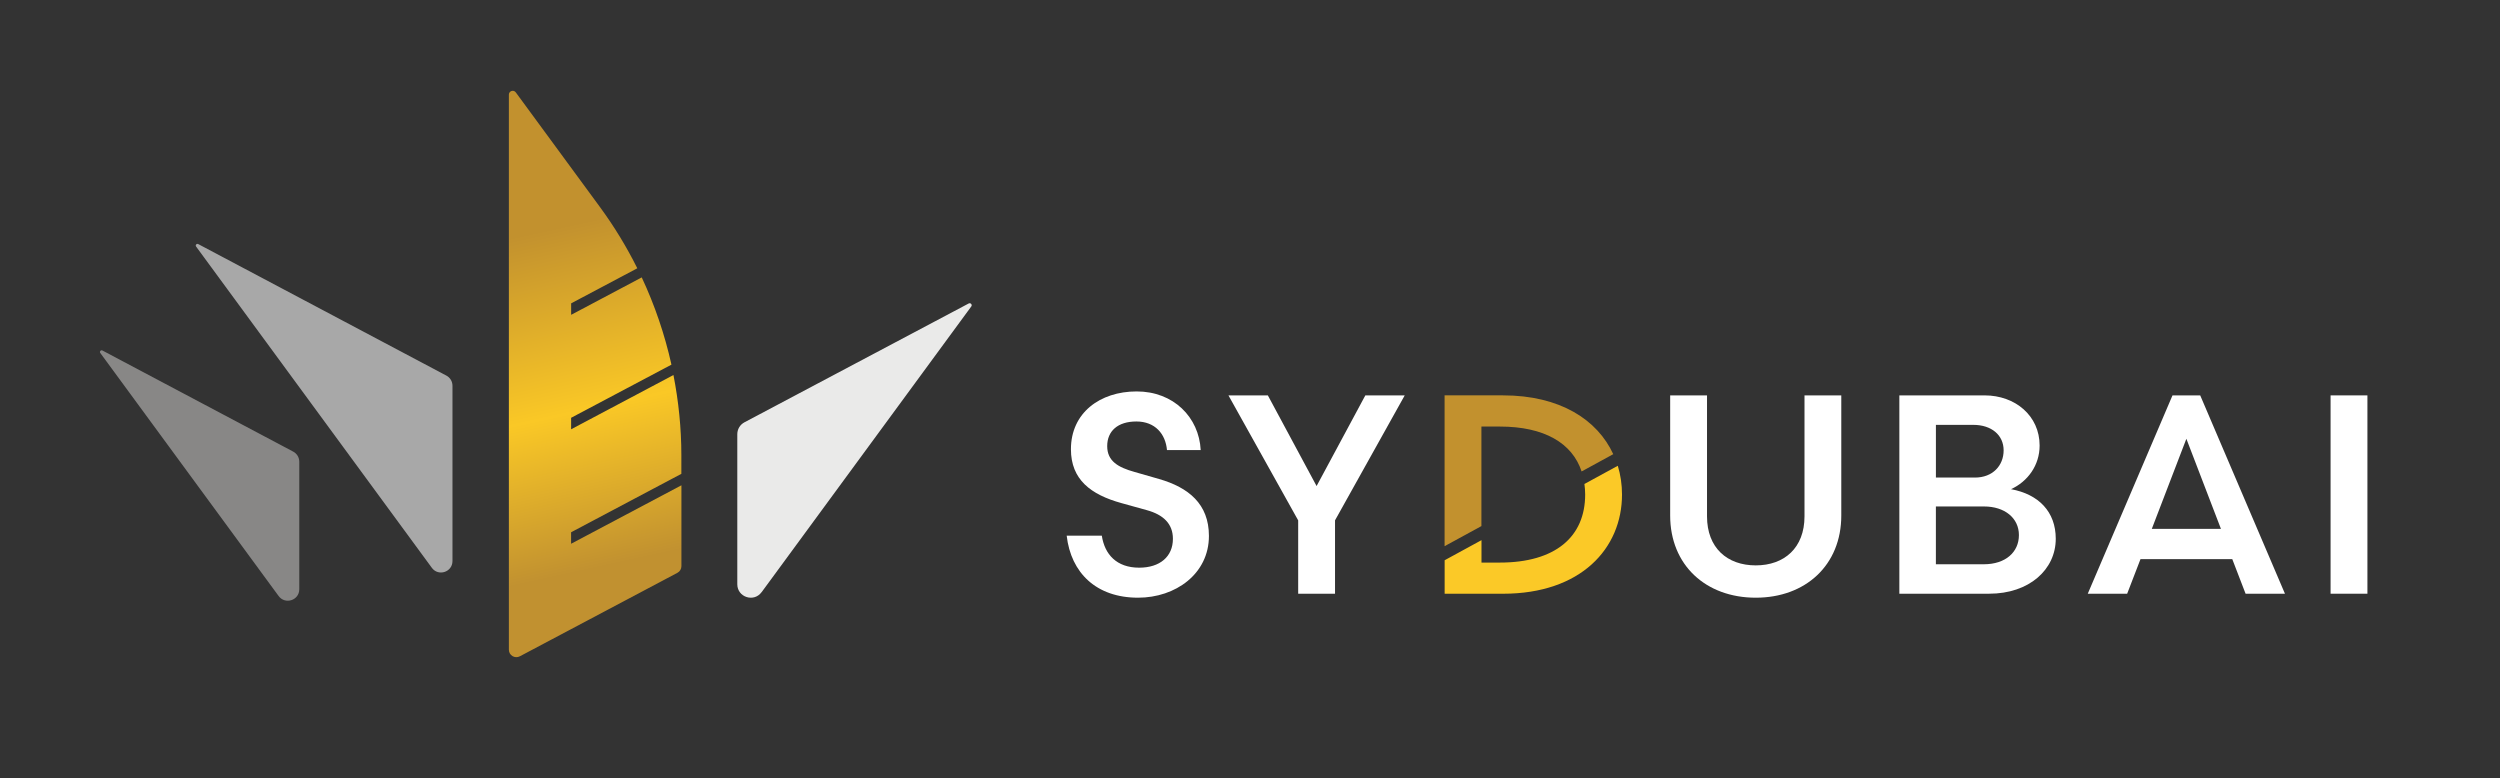 <svg xmlns="http://www.w3.org/2000/svg" xmlns:xlink="http://www.w3.org/1999/xlink" id="uuid-b2459c8e-080a-4a05-bcd7-55e0129cc652" viewBox="0 0 871.93 271.49"><rect x="0" y="0" width="871.93" height="271.49" fill="#333333" stroke="none"/><defs><linearGradient id="uuid-2b9556b9-e4a6-4609-9578-54981cfc73e3" x1="184.79" y1="81.47" x2="210.35" y2="197.63" gradientUnits="userSpaceOnUse"><stop offset="0" stop-color="#c2912e"></stop><stop offset=".54" stop-color="#fac826"></stop><stop offset="1" stop-color="#c19130"></stop></linearGradient></defs><g id="uuid-3faccec4-938d-46d1-884b-f5023eb02bd9"><path d="M97.18,207.88l-62.2-84.77c-.37-.5.2-1.15.75-.86l66.53,35.26c1.3.69,2.12,2.04,2.12,3.52v44.49c0,3.85-4.92,5.46-7.2,2.36Z" style="fill:#888786;"></path><path d="M265.62,206.55l73.14-99.67c.44-.6-.24-1.39-.9-1.04l-78.22,41.45c-1.53.81-2.49,2.41-2.49,4.14v52.34c0,4.53,5.79,6.42,8.46,2.77Z" style="fill:#eaeae9;"></path><path d="M150.61,198.03l-82.22-112.04c-.37-.5.2-1.15.75-.86l86.55,45.87c1.3.69,2.12,2.04,2.12,3.52v61.16c0,3.85-4.92,5.46-7.2,2.36Z" style="fill:#a8a8a8;"></path><path d="M199.18,189.64v-4l38.46-20.38v-6.47c0-9.45-.97-18.81-2.76-27.99l-35.69,18.92v-4l34.99-18.54c-2.33-10.49-5.8-20.7-10.36-30.43l-24.62,13.05v-4l23.07-12.23c-3.69-7.4-8-14.51-12.94-21.25l-29.44-40.1c-.76-1.04-2.41-.5-2.41.79v193.59c0,1.97,2.09,3.22,3.83,2.3l54.96-29.12c.85-.45,1.39-1.34,1.39-2.3v-28.22l-38.46,20.38Z" style="fill:url(#uuid-2b9556b9-e4a6-4609-9578-54981cfc73e3);"></path><path d="M384.28,186.82c.99,6.52,5.14,11.17,13.04,11.17,7.21,0,11.76-3.85,11.76-10.08,0-5.24-3.36-8.4-9.09-9.98l-8.89-2.47c-10.67-2.96-17.59-8.2-17.59-18.78,0-12.65,10.08-20.16,22.93-20.16s21.74,8.99,22.33,20.46h-11.76c-.49-5.63-4.15-9.98-10.67-9.98s-10.18,3.36-10.18,8.6,3.85,7.41,9.49,8.99l8.6,2.47c10.28,2.96,17.39,8.7,17.39,19.86,0,13.24-11.66,21.54-24.71,21.54-14.62,0-23.42-8.7-24.9-21.64h12.25Z" style="fill:#fff;"></path><path d="M452.76,181.48l-24.31-43.58h13.74l17,31.62,17-31.62h13.74l-24.31,43.58v25.59h-12.85v-25.59Z" style="fill:#fff;"></path><path d="M629.34,137.9h12.85v41.9c0,17.29-12.45,28.66-29.84,28.66s-29.84-11.36-29.84-28.66v-41.9h12.85v42.2c0,10.97,7.02,17.09,17,17.09s17-6.13,17-17.09v-42.2Z" style="fill:#fff;"></path><path d="M701.38,170.61c9.68,1.78,15.61,7.91,15.61,17.29,0,10.77-9.29,19.17-23.22,19.17h-31.33v-69.17h29.75c10.67,0,19.17,7.11,19.17,17.49,0,6.92-4.15,12.55-9.98,15.22ZM675.19,166.56h13.64c6.13,0,9.98-4.15,9.98-9.49s-4.25-8.89-10.57-8.89h-13.05v18.38ZM691.89,196.8c7.61,0,12.25-4.25,12.25-10.18s-4.94-9.98-12.16-9.98h-16.8v20.16h16.7Z" style="fill:#fff;"></path><path d="M796.94,207.08h-13.74l-4.64-12.06h-32.02l-4.65,12.06h-13.74l29.55-69.17h9.68l29.55,69.17ZM762.55,153.02l-12.06,31.43h24.11l-12.06-31.43Z" style="fill:#fff;"></path><path d="M812.84,137.9h12.85v69.17h-12.85v-69.17Z" style="fill:#fff;"></path><path d="M516.69,148.77h6.42c15.52,0,25.25,5.79,28.51,15.66l11.04-6.03c-5.51-11.97-18.51-20.51-38.47-20.51h-20.36v52.6l12.85-7.01v-34.72Z" style="fill:#c2912e;"></path><path d="M552.6,168.8c.16,1.19.26,2.41.26,3.69,0,14.72-10.38,23.72-29.74,23.72h-6.42v-7.82l-12.85,7.01v11.68h20.36c27.18,0,41.5-15.81,41.5-34.59,0-3.48-.5-6.85-1.47-10.04l-11.64,6.35Z" style="fill:#fbc927;"></path><rect width="871.93" height="271.49" style="fill:none;"></rect></g></svg>